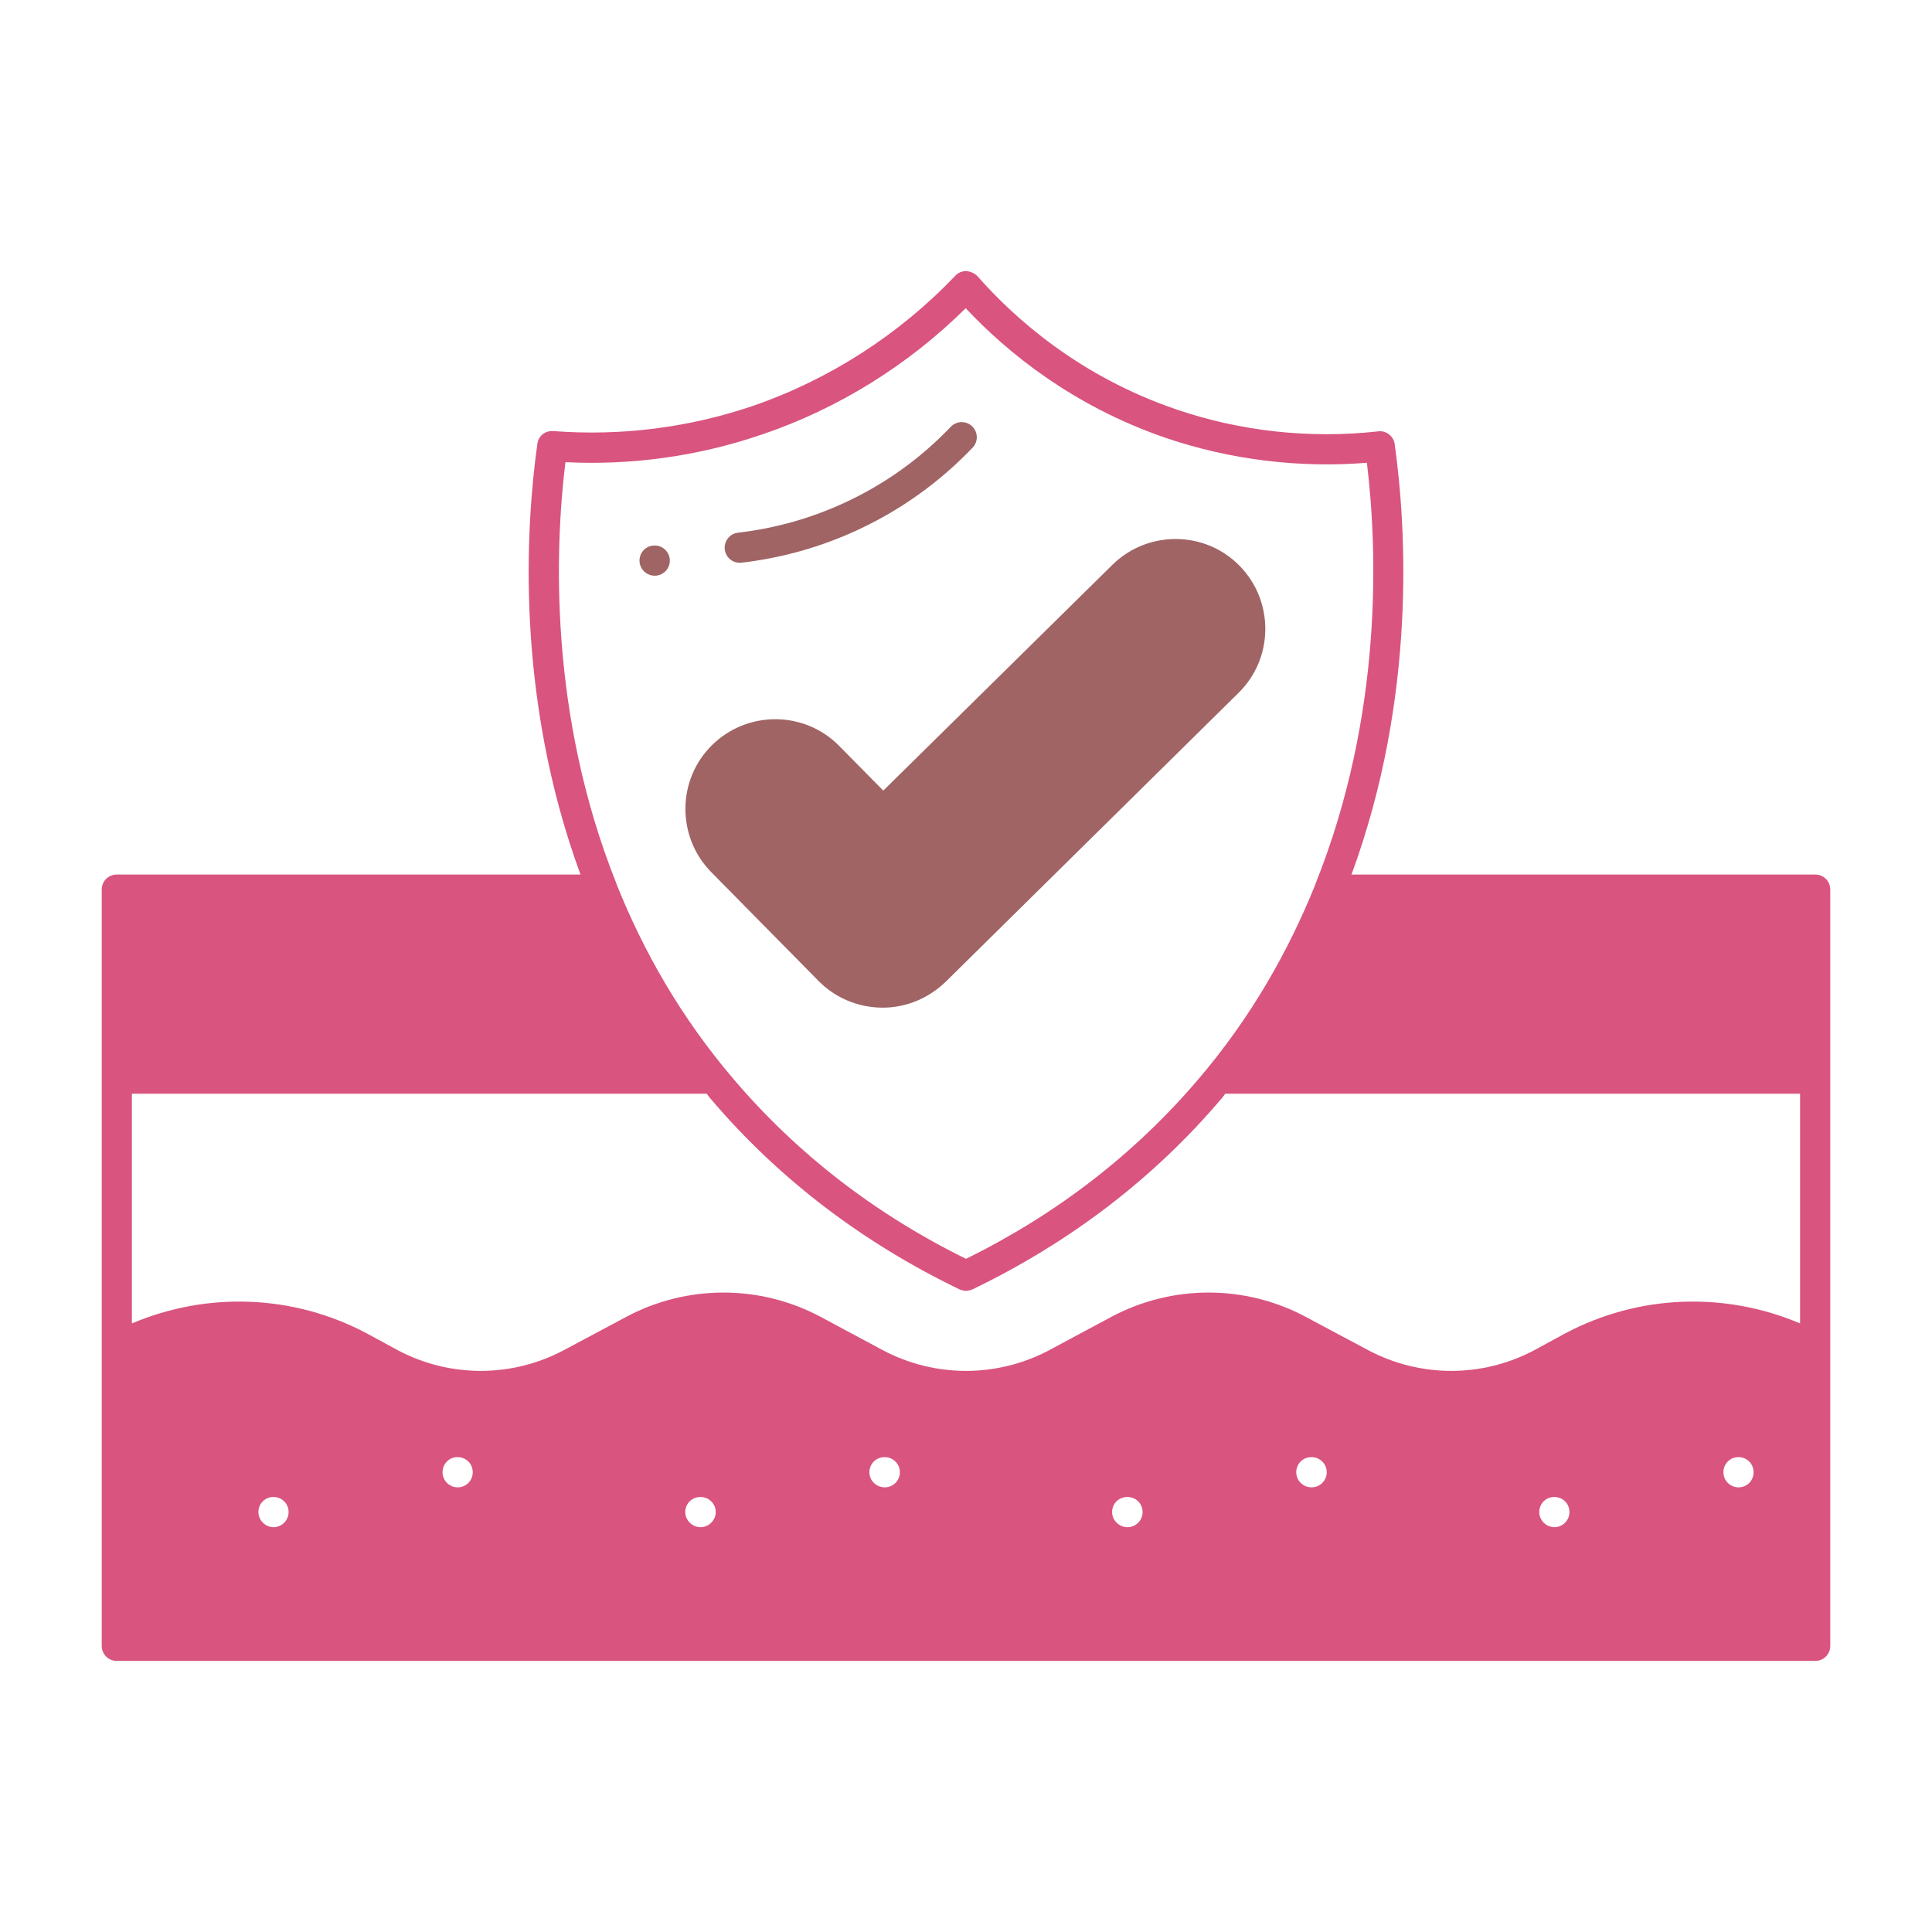 <svg id="SvgjsSvg1044" width="288" height="288" xmlns="http://www.w3.org/2000/svg" version="1.1" xmlns:xlink="http://www.w3.org/1999/xlink"><defs id="SvgjsDefs1045"></defs><g id="SvgjsG1046"><svg xmlns="http://www.w3.org/2000/svg" viewBox="0 0 64 64" width="288" height="288"><path d="m60.13,28.97h-15.36c2.17-5.9,1.81-11.55,1.43-14.26-.03-.26-.29-.46-.55-.42-2.25.25-4.56,0-6.69-.73-3.19-1.09-5.34-3-6.58-4.41-.1-.1-.23-.16-.37-.17h-.01c-.14,0-.27.06-.36.16-1.86,1.95-4.18,3.44-6.71,4.31-2.13.72-4.35,1-6.6.83-.28-.02-.5.17-.53.43-.38,2.71-.74,8.36,1.43,14.26H3.87c-.28,0-.5.22-.5.5v25.05c0,.28.22.5.5.5h56.26c.28,0,.5-.22.5-.5v-25.05c0-.28-.22-.5-.5-.5ZM18.73,15.31c2.21.11,4.42-.2,6.52-.92,2.51-.85,4.83-2.29,6.74-4.18,1.36,1.45,3.54,3.24,6.64,4.3,2.12.72,4.4,1,6.65.82.35,2.87.54,8.35-1.7,13.94v.01c-.88,2.19-2.12,4.41-3.9,6.49-2.09,2.45-4.67,4.45-7.68,5.93-3.01-1.48-5.59-3.48-7.68-5.93-1.78-2.08-3.02-4.29-3.9-6.49v-.01c-2.24-5.6-2.04-11.09-1.69-13.96Zm-9.67,35.28c-.27,0-.5-.23-.5-.5,0-.28.22-.5.49-.5h.01c.28,0,.5.22.5.5,0,.27-.22.5-.5.5Zm6.1-1.32c-.27,0-.5-.22-.5-.5s.22-.5.49-.5h.01c.28,0,.5.22.5.5s-.22.5-.5.5Zm8.05,1.32c-.28,0-.51-.23-.51-.5,0-.28.22-.5.5-.5h.01c.27,0,.5.22.5.5,0,.27-.23.5-.5.5Zm6.1-1.32c-.28,0-.51-.22-.51-.5s.22-.5.5-.5h.01c.27,0,.5.22.5.5s-.23.5-.5.5Zm8.04,1.32c-.28,0-.51-.23-.51-.5,0-.28.22-.5.5-.5h.01c.28,0,.5.22.5.5,0,.27-.22.5-.5.5Zm6.1-1.32c-.28,0-.51-.22-.51-.5s.22-.5.5-.5h.01c.27,0,.5.22.5.5s-.23.5-.5.5Zm8.04,1.32c-.27,0-.5-.23-.5-.5,0-.28.22-.5.49-.5h.01c.28,0,.5.22.5.5,0,.27-.22.5-.5.5Zm6.1-1.32c-.27,0-.5-.22-.5-.5s.22-.5.49-.5h.01c.28,0,.5.22.5.5s-.22.5-.5.5Zm2.04-5.43c-2.5-1.06-5.35-.96-7.78.33l-1.03.56c-1.72.91-3.77.91-5.49,0l-2.08-1.11c-2.01-1.07-4.42-1.07-6.43,0l-2.07,1.11c-1.72.91-3.78.91-5.5,0l-2.07-1.11c-2.01-1.07-4.42-1.07-6.43,0l-2.08,1.11c-1.72.91-3.77.91-5.49,0l-1.03-.56c-2.43-1.29-5.28-1.39-7.78-.33v-7.61h19.04c.05.06.09.13.15.19,2.23,2.62,4.99,4.73,8.22,6.29.07.03.15.05.22.05s.15-.02.22-.05c3.23-1.56,5.99-3.67,8.22-6.29.06-.06.1-.13.15-.19h19.04v7.61Z" fill="#d9547f" class="svgShape color000000-0 selectable"></path><path d="M27.11 32.49c.56.57 1.31.88 2.1.89h.03c.78 0 1.52-.31 2.09-.86l9.7-9.57c1.17-1.15 1.18-3.04.03-4.21s-3.04-1.18-4.21-.03l-7.59 7.48-1.46-1.48c-1.15-1.17-3.04-1.18-4.21-.03-1.17 1.15-1.18 3.04-.03 4.21l3.55 3.6ZM24.505 18.643c.02 0 .039 0 .059-.003 1.348-.157 2.653-.526 3.879-1.099 1.42-.664 2.69-1.576 3.776-2.712.191-.2.184-.517-.016-.707-.198-.191-.518-.184-.707.016-1 1.046-2.17 1.887-3.478 2.497-1.128.527-2.329.867-3.57 1.011-.274.032-.471.28-.439.555.03.255.246.442.496.442ZM21.689 19.071c.276 0 .5-.224.5-.5s-.224-.5-.5-.5h-.01c-.276 0-.495.224-.495.5s.229.5.505.5Z" fill="#a06464" class="svgShape color000000-1 selectable"></path></svg></g></svg>